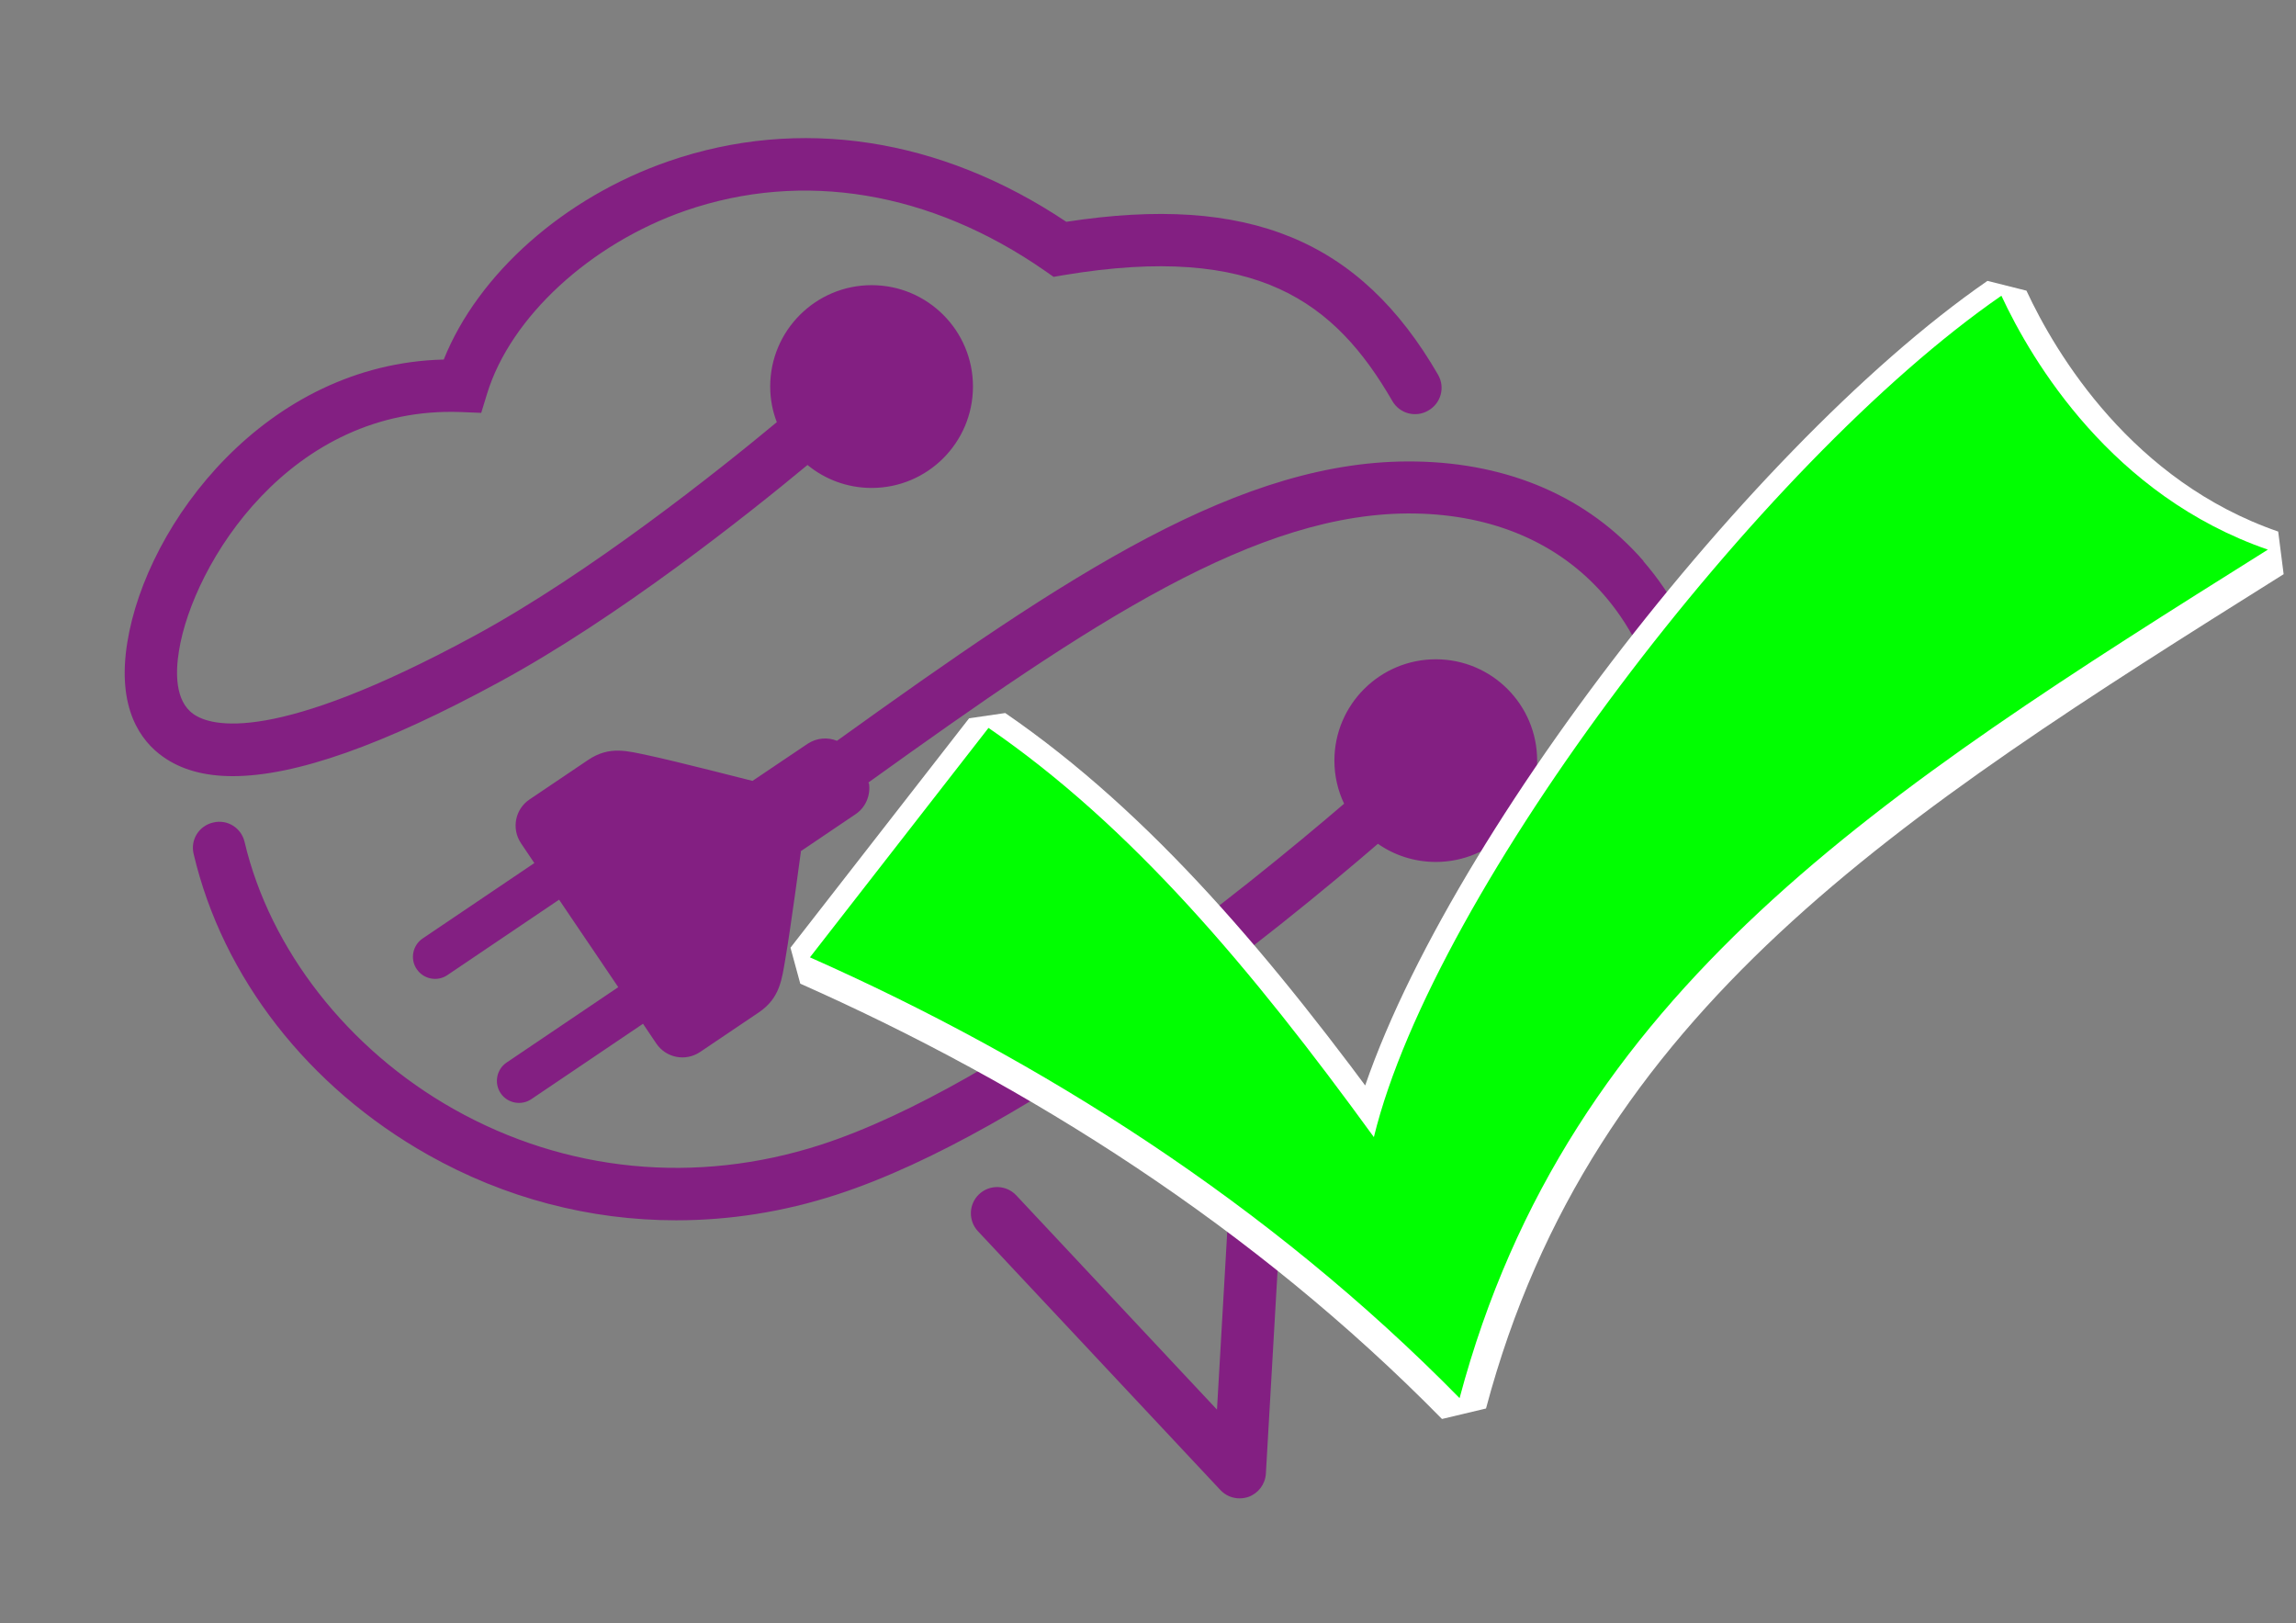 <?xml version="1.0" encoding="UTF-8" standalone="no"?>
<!-- Created with Inkscape (http://www.inkscape.org/) -->

<svg
   width="36.825mm"
   height="26.028mm"
   viewBox="-4 -4 36.825 26.028"
   version="1.1"
   id="svg3275"
   inkscape:version="1.2.2 (732a01da63, 2022-12-09)"
   sodipodi:docname="jullix_check.svg"
   xmlns:inkscape="http://www.inkscape.org/namespaces/inkscape"
   xmlns:sodipodi="http://sodipodi.sourceforge.net/DTD/sodipodi-0.dtd"
   xmlns="http://www.w3.org/2000/svg"
   xmlns:svg="http://www.w3.org/2000/svg">
  <rect x="-4" y="-4" width="36.825" height="26.028" fill="#808080" stroke="none"/>
  <sodipodi:namedview
     id="namedview3277"
     pagecolor="#ffffff"
     bordercolor="#000000"
     borderopacity="0.25"
     inkscape:showpageshadow="2"
     inkscape:pageopacity="0.0"
     inkscape:pagecheckerboard="0"
     inkscape:deskcolor="#d1d1d1"
     inkscape:document-units="mm"
     showgrid="false"
     inkscape:zoom="0.73851712"
     inkscape:cx="-204.46378"
     inkscape:cy="29.789425"
     inkscape:window-width="1920"
     inkscape:window-height="1009"
     inkscape:window-x="-8"
     inkscape:window-y="-8"
     inkscape:window-maximized="1"
     inkscape:current-layer="layer1" />
  <defs
     id="defs3272" />
  <g
     inkscape:label="Laag 1"
     inkscape:groupmode="layer"
     id="layer1"
     transform="translate(-107.755,-140.632)">
    <path
       class="st0"
       d="m 106.861,150.328 c 0.466,1.979 1.834,3.736 3.754,4.821 1.238,0.699 2.601,1.053 3.985,1.053 0.857,0 1.722,-0.135 2.569,-0.41 3.127,-1.011 7.162,-4.315 8.686,-5.628 0.262,0.183 0.582,0.291 0.929,0.291 0.897,0 1.625,-0.728 1.625,-1.625 0,-0.897 -0.728,-1.625 -1.625,-1.625 -0.897,0 -1.627,0.728 -1.627,1.625 0,0.246 0.056,0.482 0.156,0.691 -1.482,1.27 -5.45,4.519 -8.401,5.472 -1.995,0.643 -4.083,0.439 -5.884,-0.577 -1.691,-0.955 -2.942,-2.553 -3.35,-4.281 -0.053,-0.228 -0.278,-0.368 -0.505,-0.312 -0.228,0.053 -0.368,0.278 -0.312,0.505 m 19.96,-7.684 c -1.251,-2.164 -3.043,-2.905 -5.964,-2.455 -2.021,-1.352 -4.281,-1.696 -6.379,-0.971 -1.675,0.579 -3.056,1.807 -3.606,3.18 -2.85,0.069 -4.768,2.627 -5.075,4.535 -0.172,1.061 0.217,1.585 0.574,1.836 0.291,0.206 0.661,0.31 1.117,0.31 1.005,0 2.421,-0.5 4.278,-1.511 1.908,-1.035 3.977,-2.68 4.94,-3.479 0.28,0.23 0.638,0.368 1.029,0.368 0.897,0 1.625,-0.728 1.625,-1.627 0,-0.897 -0.728,-1.625 -1.625,-1.625 -0.897,0 -1.627,0.728 -1.627,1.625 0,0.201 0.037,0.394 0.106,0.572 -0.921,0.765 -2.995,2.421 -4.85,3.426 -3.209,1.741 -4.223,1.458 -4.508,1.254 -0.294,-0.209 -0.288,-0.667 -0.23,-1.016 0.222,-1.386 1.783,-3.932 4.524,-3.826 l 0.323,0.013 0.095,-0.31 c 0.376,-1.225 1.654,-2.402 3.18,-2.932 1.886,-0.651 3.934,-0.31 5.765,0.963 l 0.14,0.098 0.169,-0.029 c 3.101,-0.516 4.347,0.434 5.265,2.021 0.116,0.201 0.373,0.27 0.574,0.153 0.206,-0.116 0.275,-0.373 0.159,-0.574 m 3.294,2.985 c -0.886,-1.019 -2.148,-1.569 -3.651,-1.595 -2.797,-0.05 -5.58,1.818 -9.284,4.479 -0.151,-0.061 -0.325,-0.048 -0.471,0.048 l -0.884,0.595 c -0.074,-0.018 -1.228,-0.315 -1.662,-0.407 -0.341,-0.071 -0.63,-0.161 -0.974,0.071 l -0.942,0.635 c -0.23,0.156 -0.291,0.468 -0.135,0.701 l 0.214,0.318 -1.791,1.209 c -0.161,0.108 -0.206,0.331 -0.095,0.492 0.108,0.161 0.331,0.206 0.492,0.095 l 1.791,-1.209 0.415,0.614 0.119,0.175 0.415,0.614 -1.791,1.209 c -0.161,0.108 -0.204,0.331 -0.095,0.492 0.108,0.161 0.331,0.204 0.492,0.095 l 1.791,-1.209 0.214,0.318 c 0.156,0.23 0.468,0.291 0.701,0.135 l 0.942,-0.635 c 0.344,-0.233 0.37,-0.534 0.429,-0.876 0.079,-0.452 0.246,-1.699 0.246,-1.699 l -0.005,-0.008 0.881,-0.595 c 0.167,-0.111 0.243,-0.307 0.217,-0.492 l -0.011,-0.016 c 3.569,-2.564 6.242,-4.358 8.768,-4.315 1.257,0.021 2.305,0.474 3.029,1.304 0.794,0.913 1.154,2.225 0.984,3.596 -0.185,1.508 -1.204,3.154 -2.532,4.096 -0.815,0.579 -2.156,1.188 -3.908,0.81 -0.119,-0.026 -0.246,0.003 -0.344,0.077 -0.098,0.074 -0.159,0.188 -0.164,0.31 l -0.241,4.178 -3.22,-3.437 c -0.159,-0.169 -0.426,-0.177 -0.595,-0.018 -0.169,0.159 -0.177,0.426 -0.018,0.595 l 3.889,4.151 c 0.082,0.087 0.193,0.132 0.307,0.132 0.048,0 0.095,-0.008 0.143,-0.024 0.159,-0.058 0.267,-0.204 0.278,-0.37 l 0.27,-4.686 c 1.455,0.198 2.86,-0.156 4.093,-1.029 1.532,-1.087 2.662,-2.924 2.879,-4.68 0.193,-1.598 -0.238,-3.146 -1.188,-4.241"
       id="path418-8"
       style="fill:#831f82;stroke-width:0.265" />
    <g
       id="g2468-3"
       transform="matrix(1.069,0,0,0.999,106.343,82.822)">
      <path
         style="fill:#fffeff;fill-opacity:1;stroke:#ffffff;stroke-width:0.774;stroke-linecap:butt;stroke-linejoin:bevel;stroke-dasharray:none;stroke-opacity:1"
         id="path1041-3-7"
         d="m 9.752,69.305 c 3.455,1.64 6.885,3.957 9.747,7.076 1.632,-6.561 6.335,-9.732 12.127,-13.621 -2.339,-0.864 -3.539,-3.02 -3.998,-4.076 -3.61,2.668 -8.512,9.538 -9.415,13.507 C 16.367,69.472 14.572,67.195 12.432,65.622 Z"
         sodipodi:nodetypes="ccccccc" />
      <path
         style="fill:#01fe01;fill-opacity:1;stroke:none;stroke-width:0.774;stroke-linecap:butt;stroke-linejoin:bevel;stroke-dasharray:none;stroke-opacity:1"
         id="path1041-2"
         d="m 9.731,69.232 c 3.455,1.64 6.885,3.957 9.747,7.076 1.632,-6.561 6.335,-9.732 12.127,-13.621 -2.339,-0.864 -3.539,-3.02 -3.998,-4.076 -3.61,2.668 -8.512,9.538 -9.415,13.507 -1.847,-2.72 -3.642,-4.996 -5.782,-6.569 z"
         sodipodi:nodetypes="ccccccc" />
    </g>
  </g>
</svg>
